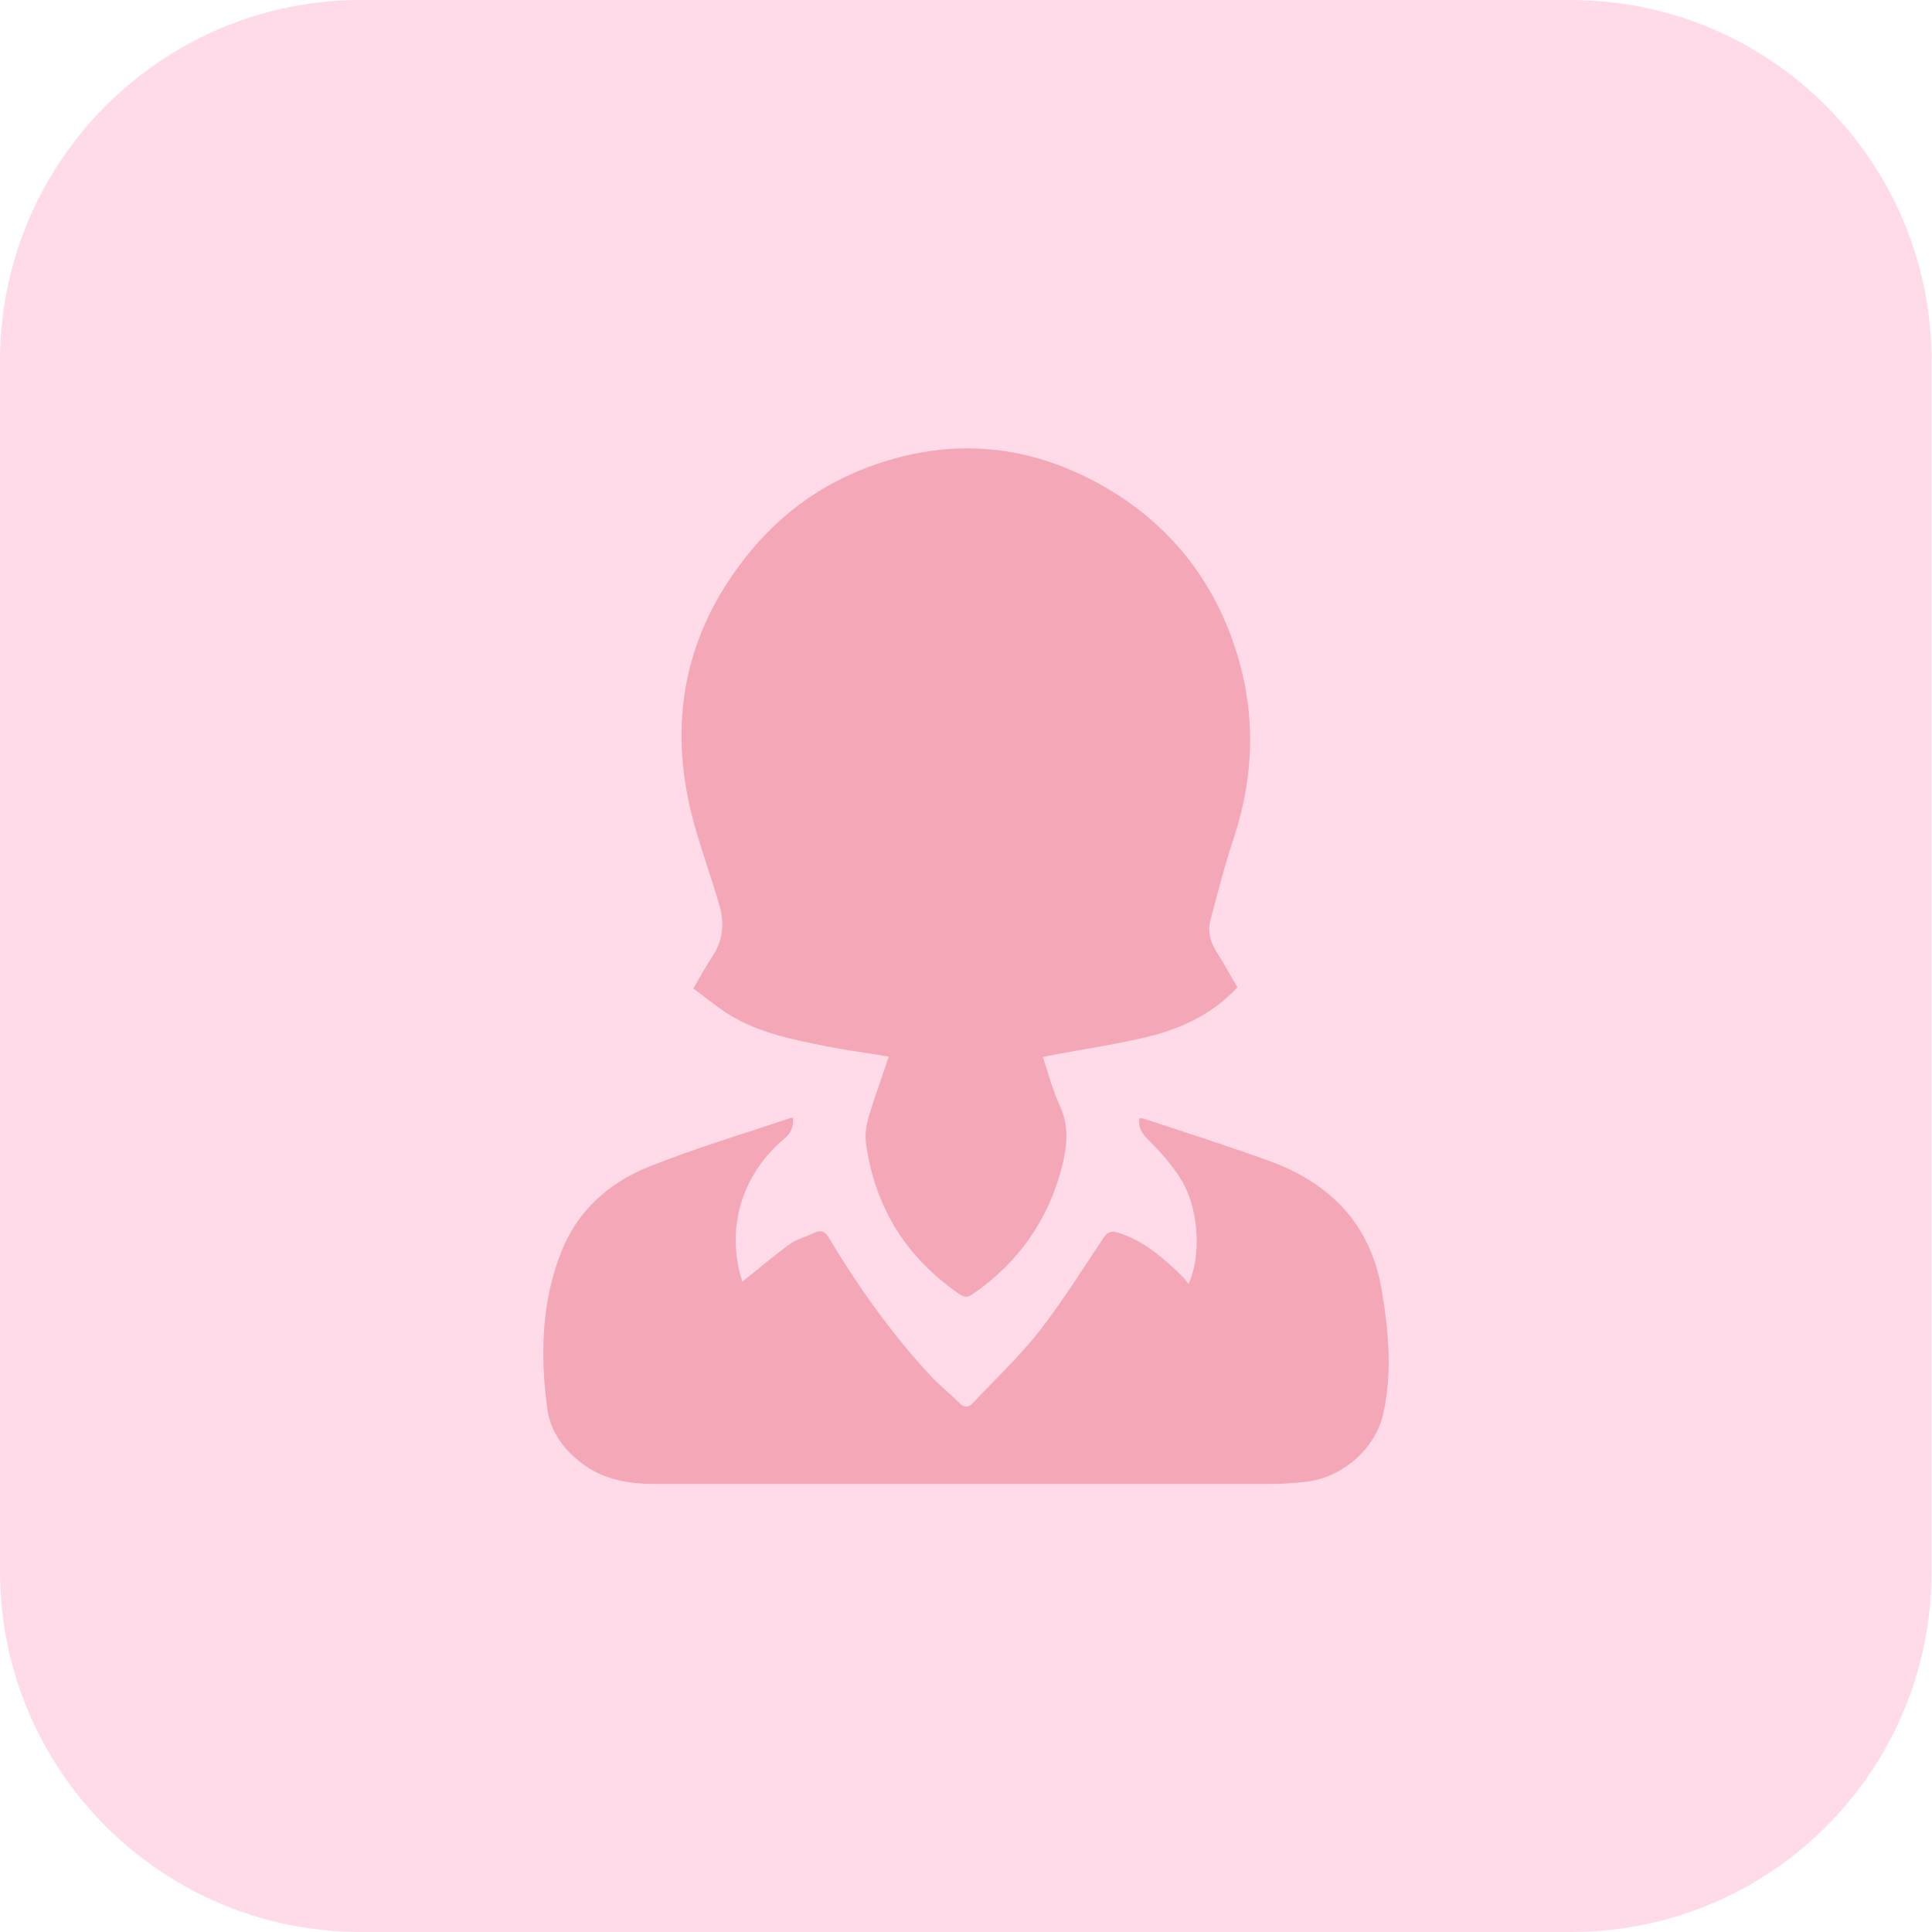 <?xml version="1.0" encoding="utf-8"?>
<!-- Generator: Adobe Illustrator 26.0.0, SVG Export Plug-In . SVG Version: 6.00 Build 0)  -->
<svg version="1.1" id="Layer_1" xmlns="http://www.w3.org/2000/svg" xmlns:xlink="http://www.w3.org/1999/xlink" x="0px" y="0px"
	 viewBox="0 0 476.5 476.5" style="enable-background:new 0 0 476.5 476.5;" xml:space="preserve">
<style type="text/css">
	.st0{fill:#FFDBE9;}
	.st1{fill:#F4A8B7;}
</style>
<path class="st0" d="M387.5,476.5H89c-49.2,0-89-39.9-89-89V89C0,39.9,39.9,0,89,0h298.4c49.2,0,89,39.9,89,89v298.4
	C476.5,436.7,436.7,476.5,387.5,476.5z"/>
<path class="st1" d="M305.2,243.5c-6.6,7.1-14.8,10.6-23.8,12.6c-7,1.6-14.2,2.7-21.3,4c-0.9,0.2-1.8,0.4-2.9,0.6
	c1.4,4.1,2.4,8.2,4.2,12c2.3,5,1.8,9.8,0.6,14.8c-3.4,13.3-10.7,23.8-22,31.6c-1.3,0.9-2.1,1-3.5,0c-13-9-20.7-21.3-22.9-37
	c-0.3-2.1,0-4.5,0.6-6.5c1.5-5,3.3-9.9,5-15c-5.2-0.9-10.2-1.5-15.1-2.5c-8.5-1.7-17-3.3-24.5-8c-3-1.9-5.7-4.2-8.6-6.3
	c1.7-2.9,3.1-5.5,4.7-7.9c2.6-3.9,3-8.1,1.8-12.4c-2.3-8-5.3-15.8-7.2-23.8c-5.6-23.8-0.6-45.3,15.1-64.1
	c9.6-11.5,21.8-19,36.3-22.8c18.1-4.7,35.1-1.8,51.1,7.5c15.6,9.1,26.3,22.5,31.9,39.7c5.1,15.7,4.7,31.3-0.5,47
	c-2.2,6.6-3.9,13.3-5.7,20.1c-0.7,2.7,0.1,5.3,1.5,7.6C301.8,237.5,303.4,240.5,305.2,243.5"/>
<path class="st1" d="M195.6,275.7c0.1,2.2-0.4,3.7-2.1,5.1c-10.7,8.9-14.6,22.5-10.4,35.3c3.8-3,7.6-6.3,11.6-9.2
	c1.8-1.3,4.2-1.9,6.3-2.9c1.7-0.8,2.6-0.1,3.5,1.4c7.2,12,15.3,23.4,24.8,33.7c2.3,2.5,5,4.6,7.4,7c1.1,1.1,2.1,1.1,3.2,0
	c5.4-5.8,11.3-11.3,16.2-17.5c5.8-7.4,10.8-15.4,16-23.2c1-1.5,1.8-1.9,3.6-1.4c6.5,2,11.4,6.4,16.1,11c0.5,0.5,0.8,1,1.3,1.7
	c3.3-6.9,2.6-19-2-26.1c-2.2-3.5-5-6.6-7.9-9.5c-1.5-1.5-2.5-2.9-2.2-5.3c0.4,0,0.8,0,1.1,0.1c10.5,3.5,21,6.8,31.4,10.6
	c14.8,5.5,24.6,15.6,27.3,31.8c1.7,10.1,2.6,20.2,0.4,30.2c-1.9,8.9-10.3,16.1-19.4,17c-2.8,0.3-5.6,0.5-8.5,0.5
	c-50.6,0-101.1,0-151.7,0c-6.5,0-12.7-1-18.1-5.1c-4.5-3.4-7.7-7.8-8.5-13.3c-1.8-13.3-1.5-26.5,3.5-39c3.9-9.9,11.6-16.8,21.2-20.7
	c11.4-4.6,23.2-8.1,34.8-12C194.9,275.7,195.2,275.7,195.6,275.7"/>
</svg>
